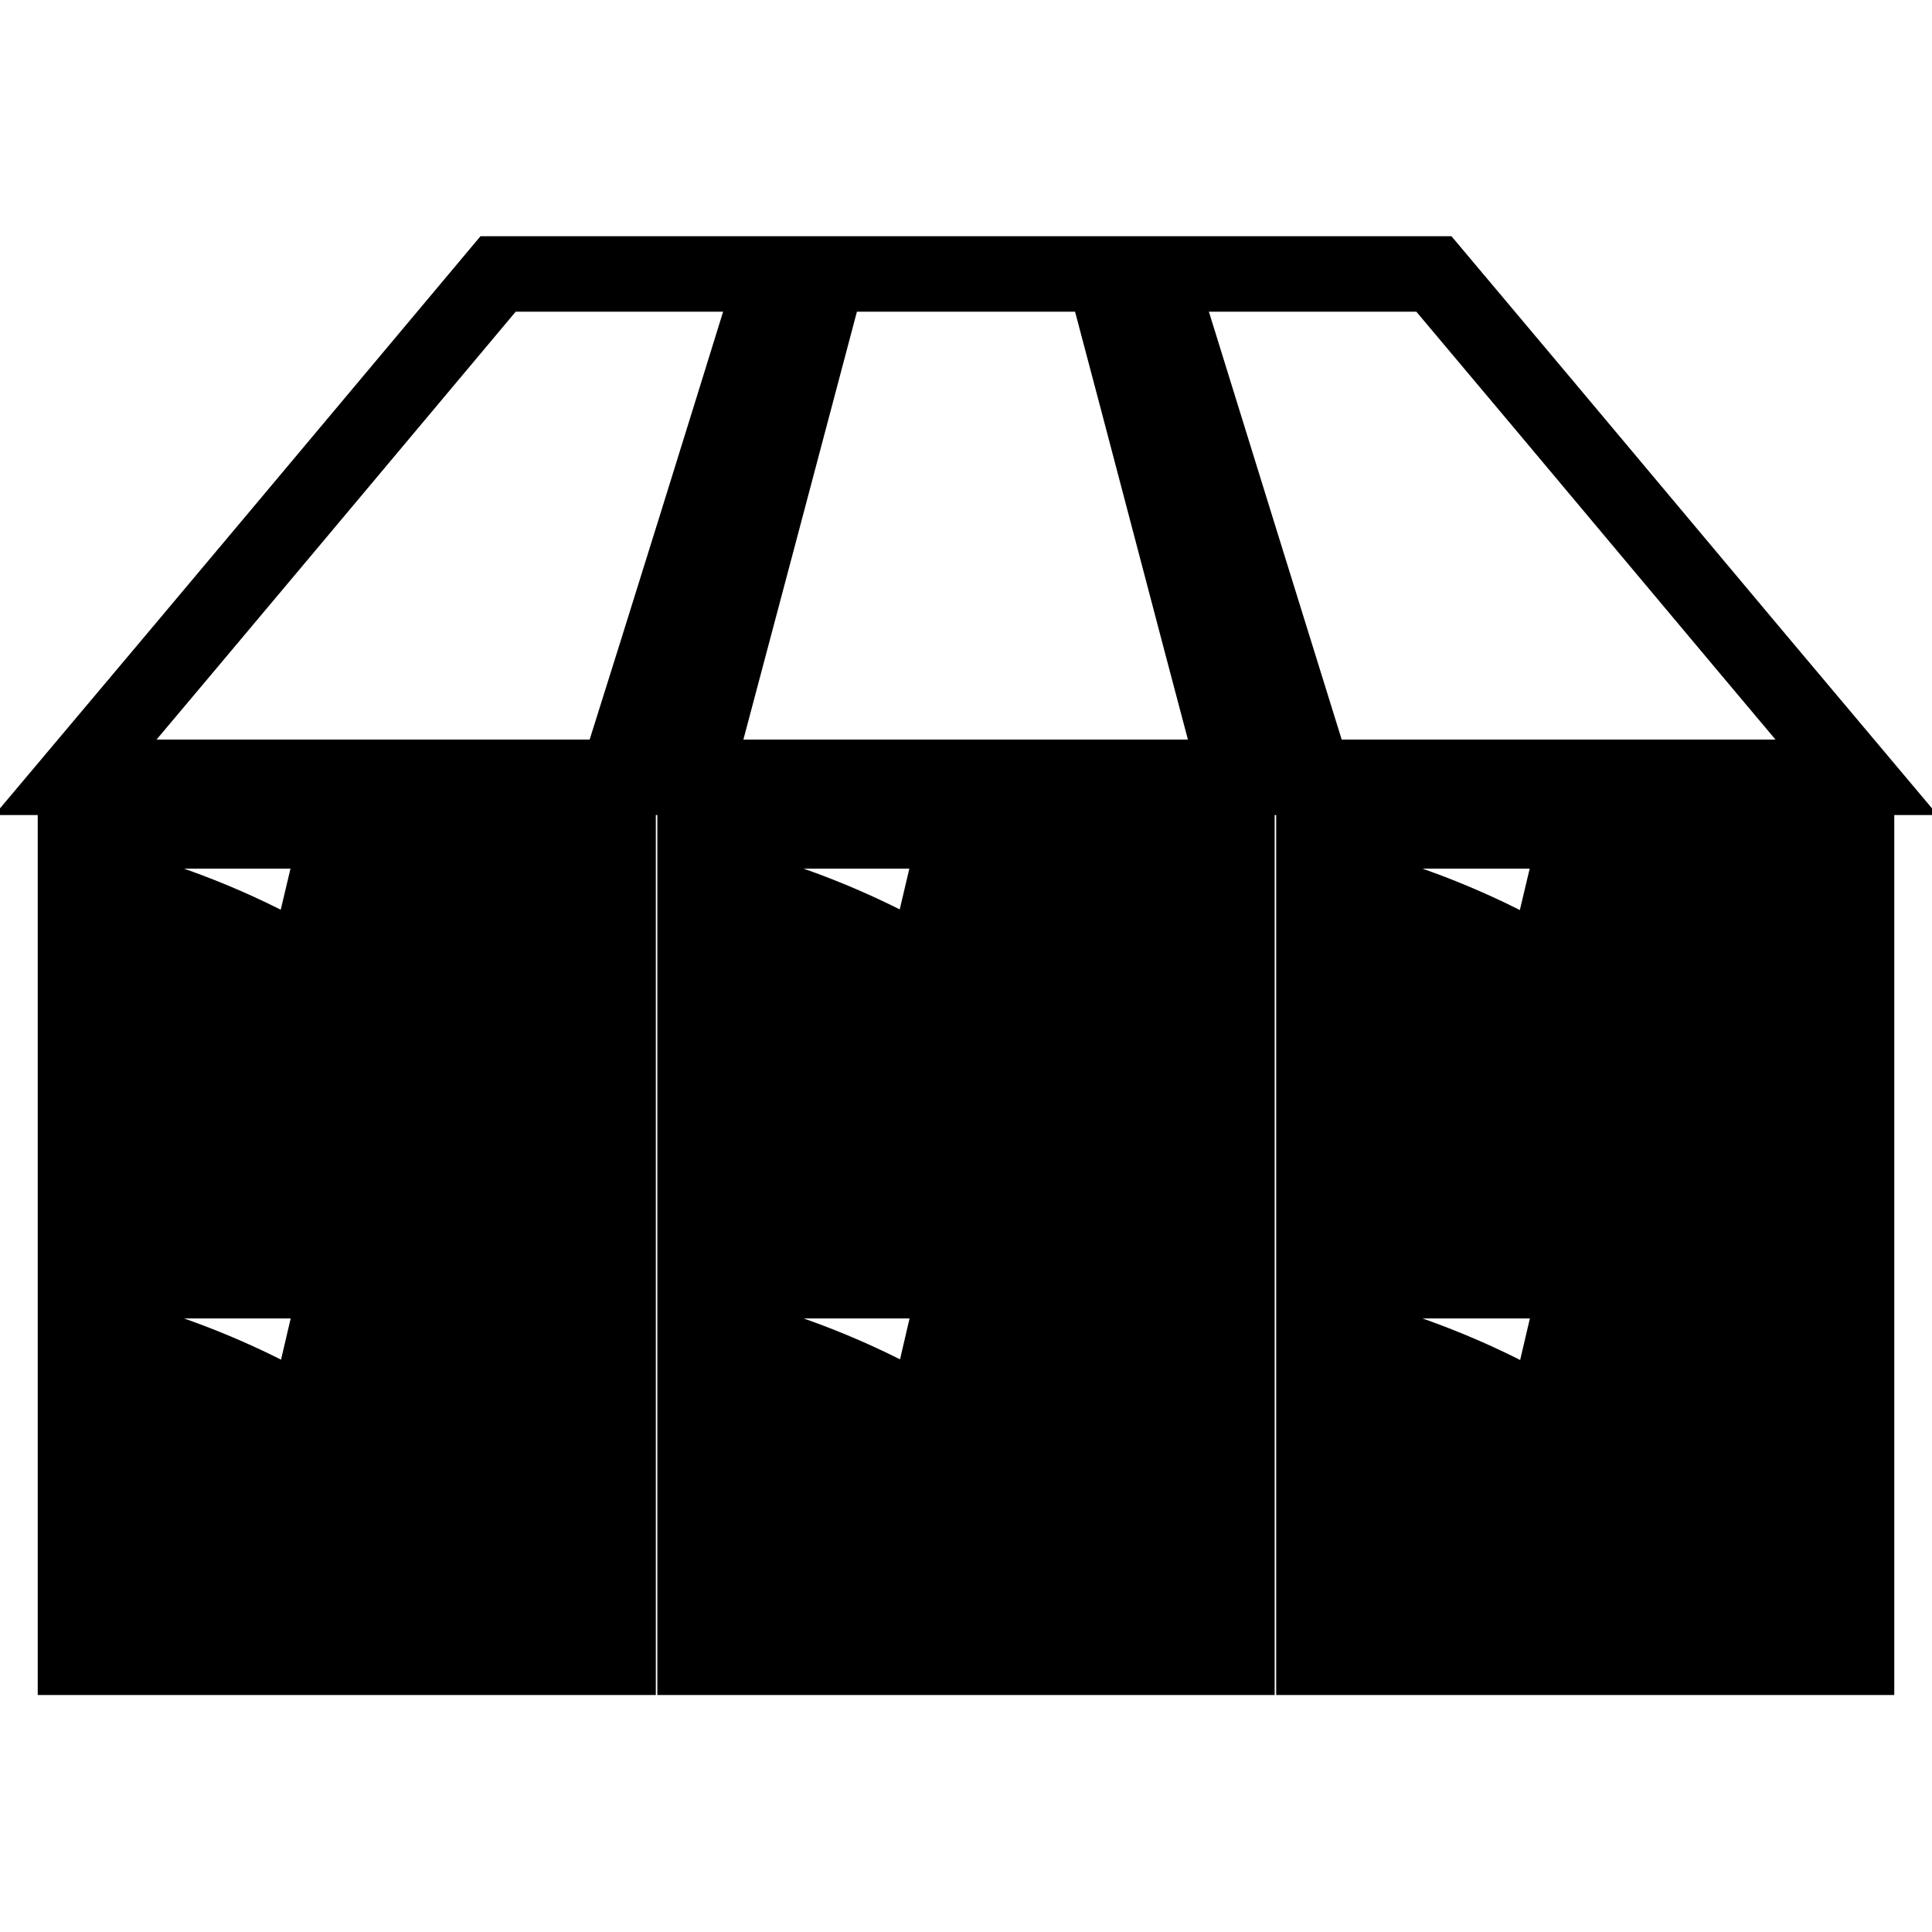<?xml version="1.0" encoding="utf-8"?>
<!-- Svg Vector Icons : http://www.onlinewebfonts.com/icon -->
<!DOCTYPE svg PUBLIC "-//W3C//DTD SVG 1.1//EN" "http://www.w3.org/Graphics/SVG/1.1/DTD/svg11.dtd">
<svg version="1.1" xmlns="http://www.w3.org/2000/svg" xmlns:xlink="http://www.w3.org/1999/xlink" x="0px" y="0px" viewBox="0 0 256 256" enable-background="new 0 0 256 256" xml:space="preserve">
<g> <path stroke-width="10" fill-opacity="0" stroke="#000000"  d="M81.9,110.1V160H10c0-16.6,0-33.3,0-49.9H81.9L81.9,110.1z M66,36.3c12.2,0,24.4,0,36.6,0 C95.7,58.6,88.8,80.8,81.8,103c-23.9,0-47.9,0-71.8,0C28.7,80.8,47.3,58.6,66,36.3L66,36.3z M153.4,36.3c12.2,0,24.4,0,36.6,0 c18.7,22.2,37.3,44.5,56,66.7c-24,0-47.9,0-71.9,0C167.2,80.8,160.3,58.6,153.4,36.3L153.4,36.3z M109.7,36.3 C103.8,58.6,97.9,80.8,92,103c24,0,47.9,0,71.9,0c-5.9-22.2-11.7-44.5-17.6-66.7C134.1,36.3,121.9,36.3,109.7,36.3L109.7,36.3z  M246,169.7v49.9h-71.9c0-16.6,0-33.3,0-49.9H246L246,169.7z M182.9,196.8c8,3.3,15.5,8,21.9,14.1h8.5 c-8.4-9.2-19.2-15.7-30.4-19.9C182.9,192.9,182.9,194.9,182.9,196.8L182.9,196.8z M182.9,204.8v6.2h10.2 C189.9,208.5,186.4,206.5,182.9,204.8L182.9,204.8z M223.4,210.9h7.3c-11.5-16-29-26.8-46.9-32.5h-1v5 C198.2,188.5,213,197.6,223.4,210.9L223.4,210.9z M237.3,206.7v-8.6c-7-7.9-15.3-14.4-24.1-19.6h-10.2 C216.1,185,228.3,194.4,237.3,206.7L237.3,206.7z M237.3,187.2v-8.8h-10.7C230.3,181.1,233.9,184.1,237.3,187.2L237.3,187.2z  M163.9,169.7v49.9H92.1c0-16.6,0-33.3,0-49.9H163.9L163.9,169.7z M100.8,196.8c8,3.3,15.6,8,22,14.1h8.5 c-8.4-9.2-19.2-15.7-30.4-19.9C100.8,192.9,100.8,194.9,100.8,196.8L100.8,196.8z M100.8,204.8v6.2H111 C107.8,208.5,104.4,206.5,100.8,204.8L100.8,204.8z M141.4,210.9h7.3c-11.5-16-29-26.8-46.9-32.5h-1v5 C116.1,188.5,131,197.6,141.4,210.9L141.4,210.9z M155.2,206.7v-8.6c-7-7.9-15.3-14.4-24.2-19.6h-10.2 C134,185,146.2,194.4,155.2,206.7L155.2,206.7z M155.2,187.2v-8.8h-10.7C148.2,181.1,151.8,184.1,155.2,187.2L155.2,187.2z  M81.9,169.7v49.9H10c0-16.6,0-33.3,0-49.9H81.9L81.9,169.7z M18.7,196.8c8,3.3,15.6,8,22,14.1h8.5c-8.4-9.2-19.2-15.7-30.5-19.9 C18.7,192.9,18.7,194.9,18.7,196.8L18.7,196.8z M18.7,204.8v6.2H29C25.7,208.5,22.3,206.5,18.7,204.8L18.7,204.8z M59.3,210.9h7.3 c-11.5-16-29-26.8-46.9-32.5h-1v5C34.1,188.5,48.9,197.6,59.3,210.9L59.3,210.9z M73.1,206.7v-8.6c-7-7.9-15.3-14.4-24.1-19.6H38.8 C51.9,185,64.2,194.4,73.1,206.7L73.1,206.7z M73.1,187.2v-8.8H62.4C66.2,181.1,69.7,184.1,73.1,187.2L73.1,187.2z M246,110.1V160 h-71.9c0-16.6,0-33.3,0-49.9H246L246,110.1z M182.9,137.2c8,3.3,15.5,8,21.9,14.1h8.5c-8.4-9.2-19.2-15.8-30.4-19.9 C182.9,133.3,182.9,135.3,182.9,137.2L182.9,137.2z M182.9,145.1v6.2h10.2C189.9,148.9,186.4,146.9,182.9,145.1L182.9,145.1z  M223.4,151.3h7.3c-11.5-16-29-26.8-46.9-32.5h-1v5C198.2,128.9,213,138,223.4,151.3L223.4,151.3z M237.3,147v-8.6 c-7-7.9-15.3-14.4-24.1-19.6h-10.2C216.1,125.4,228.3,134.8,237.3,147L237.3,147z M237.3,127.6v-8.8h-10.7 C230.3,121.5,233.9,124.5,237.3,127.6L237.3,127.6z M163.9,110.1V160H92.1c0-16.6,0-33.3,0-49.9H163.9L163.9,110.1z M100.8,137.2 c8,3.3,15.6,8,22,14.1h8.5c-8.4-9.2-19.2-15.8-30.4-19.9C100.8,133.3,100.8,135.3,100.8,137.2L100.8,137.2z M100.8,145.1v6.2H111 C107.8,148.9,104.4,146.9,100.8,145.1L100.8,145.1z M141.4,151.3h7.3c-11.5-16-29-26.8-46.9-32.5h-1v5 C116.1,128.9,131,138,141.4,151.3L141.4,151.3z M155.2,147v-8.6c-7-7.9-15.3-14.4-24.2-19.6h-10.2C134,125.4,146.2,134.8,155.2,147 L155.2,147z M155.2,127.6v-8.8h-10.7C148.2,121.5,151.8,124.5,155.2,127.6L155.2,127.6z M18.7,137.2c8,3.3,15.6,8,22,14.1h8.5 c-8.4-9.2-19.2-15.8-30.5-19.9C18.7,133.3,18.7,135.3,18.7,137.2L18.7,137.2z M18.7,145.1v6.2H29C25.7,148.9,22.3,146.9,18.7,145.1 L18.7,145.1z M59.3,151.3h7.3c-11.5-16-29-26.8-46.9-32.5h-1v5C34.1,128.9,48.9,138,59.3,151.3L59.3,151.3z M73.1,147v-8.6 c-7-7.9-15.3-14.4-24.1-19.6H38.8C51.9,125.4,64.2,134.8,73.1,147L73.1,147z M73.1,127.6v-8.8H62.4 C66.2,121.5,69.7,124.5,73.1,127.6z"/></g>
</svg>